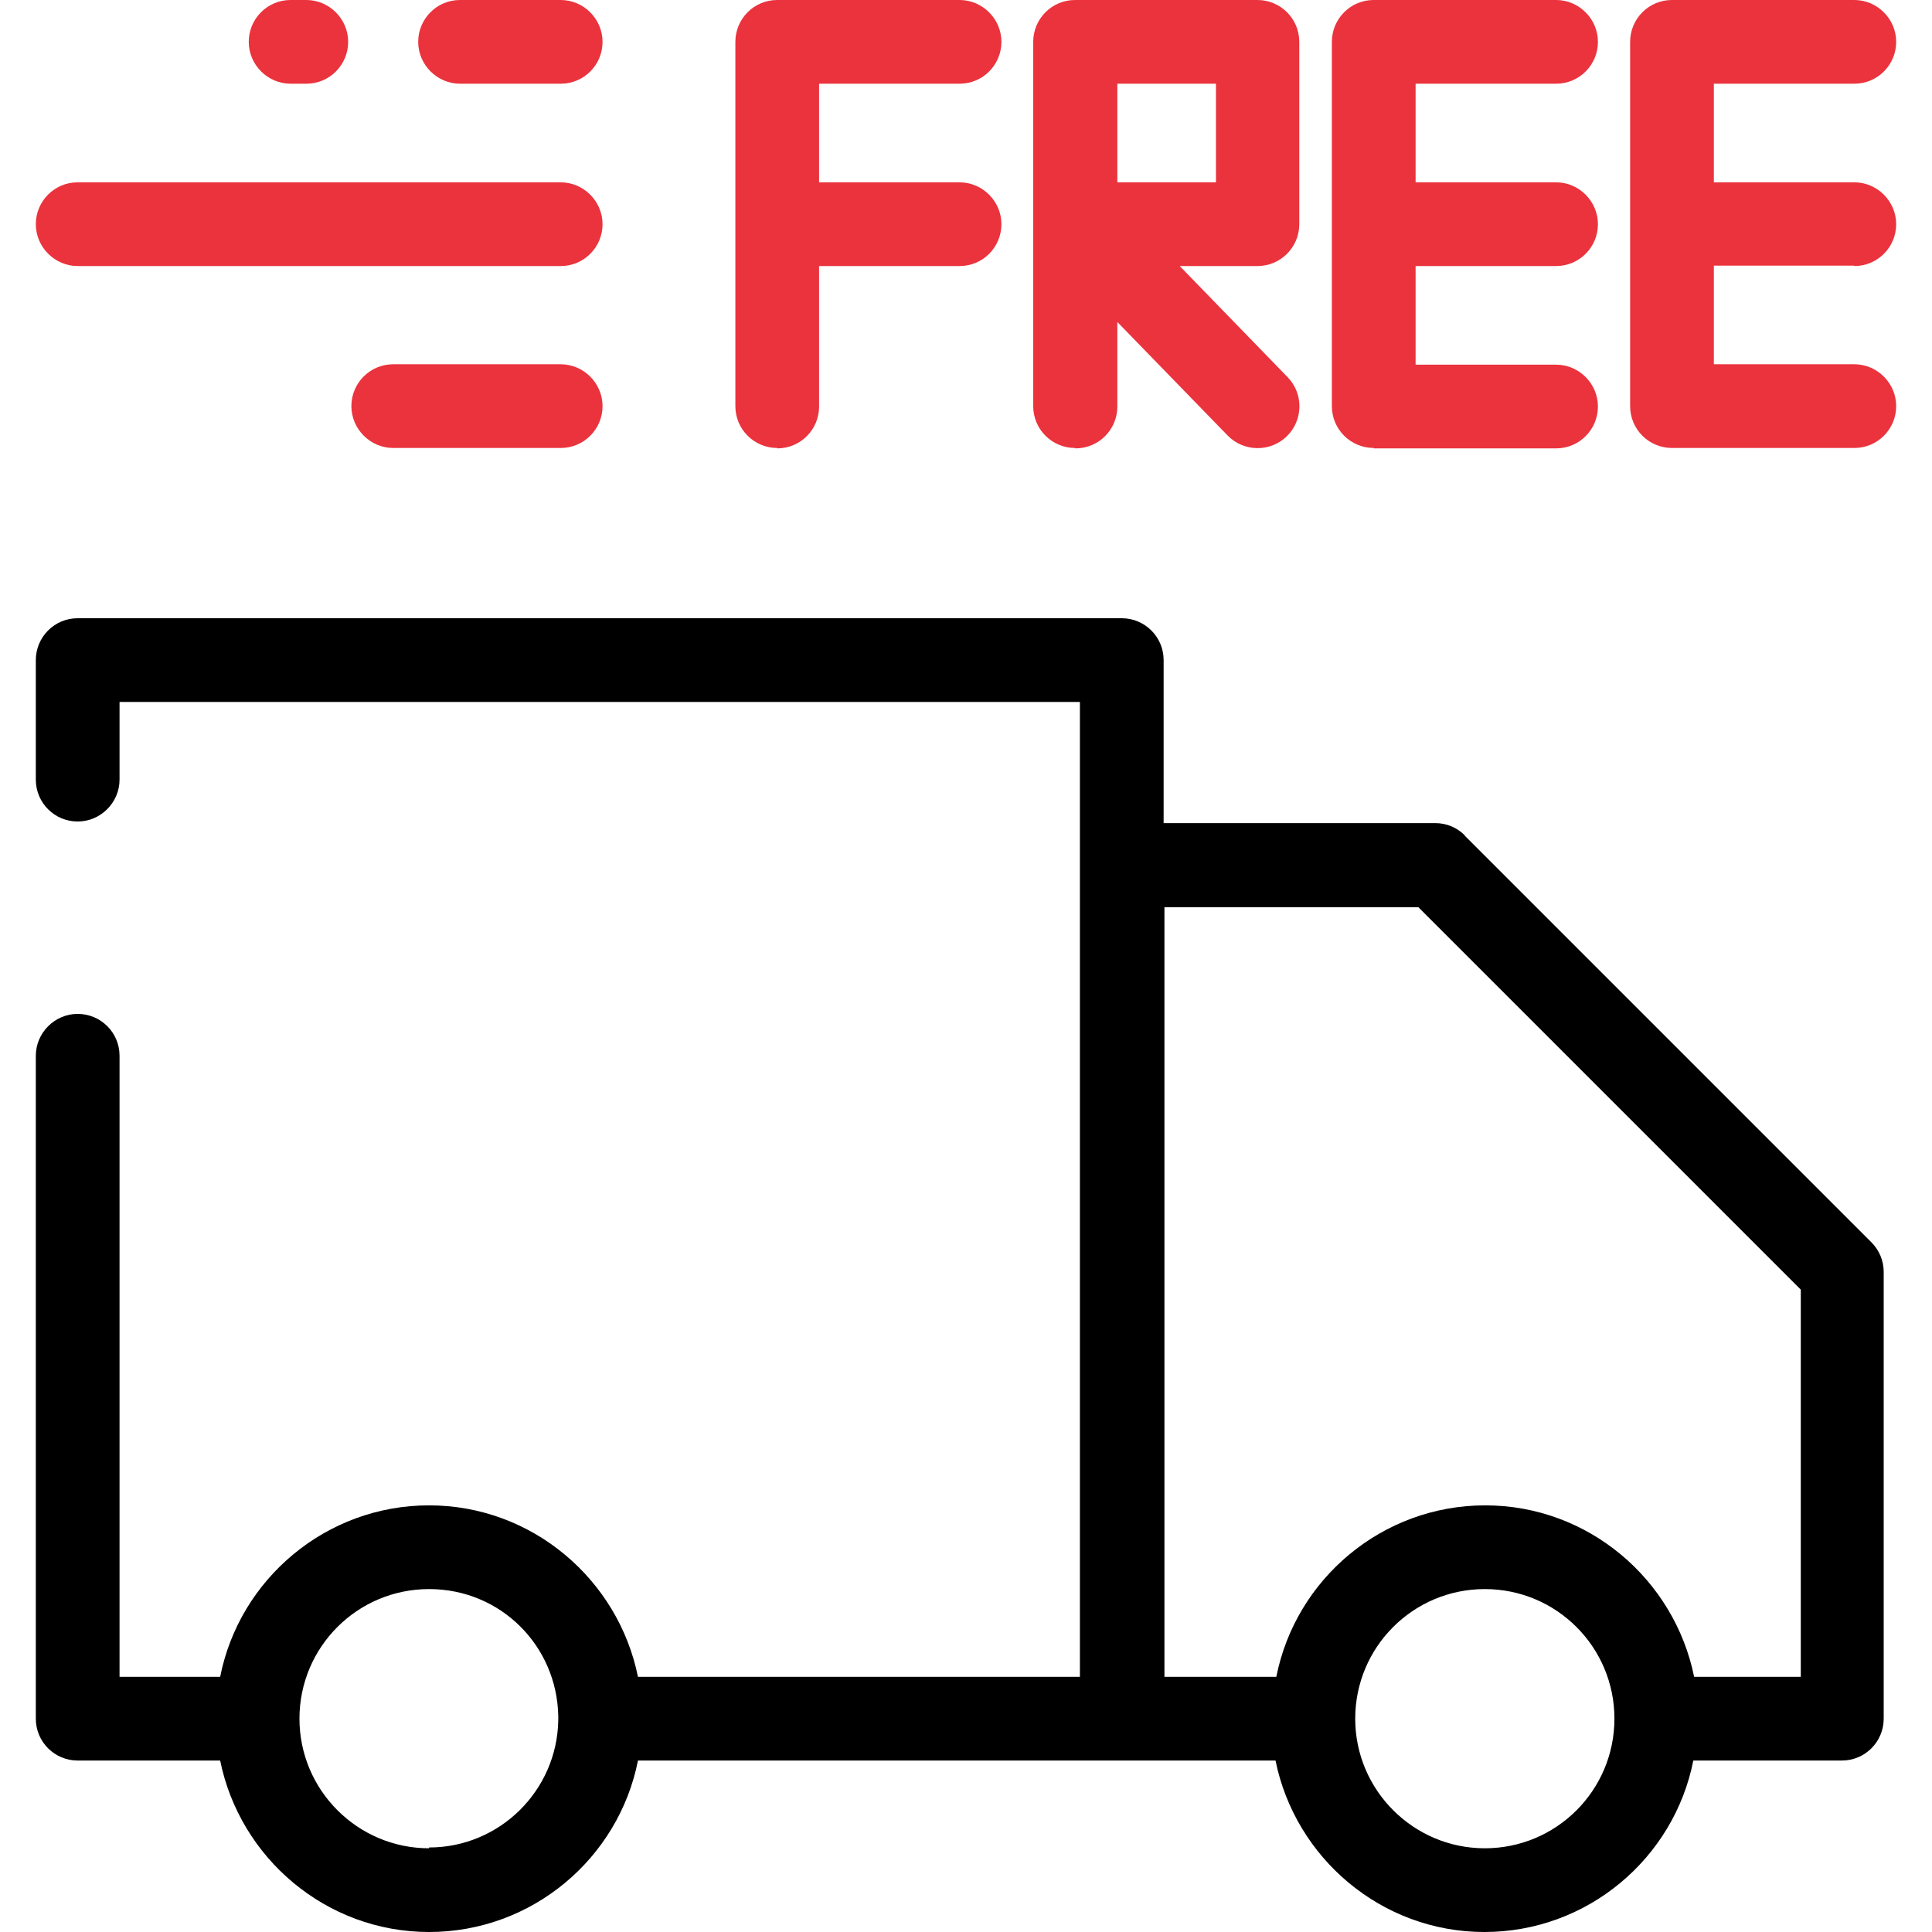 <?xml version="1.0" encoding="UTF-8"?>
<svg id="Warstwa_3" xmlns="http://www.w3.org/2000/svg" version="1.1" viewBox="0 0 48 48">
  <!-- Generator: Adobe Illustrator 29.5.1, SVG Export Plug-In . SVG Version: 2.1.0 Build 141)  -->
  <defs>
    <style>
      .st0 {
        fill: #ea333d;
      }
    </style>
  </defs>
  <path class="st0" d="M13.93,9.05h-4.16c-.58,0-1.04.47-1.04,1.04s.47,1.04,1.04,1.04h4.16c.58,0,1.04-.47,1.04-1.04s-.47-1.04-1.04-1.04Z"/>
  <path class="st0" d="M1.93,6.61h12c.58,0,1.04-.47,1.04-1.04s-.47-1.04-1.04-1.04H1.93c-.58,0-1.04.47-1.04,1.04s.47,1.04,1.04,1.04Z"/>
  <path class="st0" d="M11.43,2.08h2.5c.58,0,1.04-.47,1.04-1.04s-.47-1.04-1.04-1.04h-2.5c-.58,0-1.04.47-1.04,1.04s.47,1.04,1.04,1.04Z"/>
  <path class="st0" d="M7.22,2.08h.39c.58,0,1.04-.47,1.04-1.04s-.47-1.04-1.04-1.04h-.39c-.58,0-1.04.47-1.04,1.04s.47,1.04,1.04,1.04Z"/>
  <path d="M36.4,20.76c-.2-.2-.46-.31-.74-.31h-6.75v-4.05c0-.58-.47-1.04-1.04-1.04H1.93c-.58,0-1.04.47-1.04,1.04v2.97c0,.58.47,1.04,1.04,1.04s1.04-.47,1.04-1.04v-1.93h23.86v24.22h-10.98c-.49-2.42-2.63-4.26-5.19-4.26s-4.71,1.83-5.19,4.26h-2.5v-15.43c0-.58-.47-1.04-1.04-1.04s-1.04.47-1.04,1.04v16.47c0,.58.47,1.04,1.04,1.04h3.54c.49,2.42,2.63,4.26,5.19,4.26s4.71-1.83,5.19-4.26h15.84c.49,2.42,2.63,4.26,5.19,4.26s4.71-1.83,5.19-4.26h3.69c.58,0,1.04-.47,1.04-1.04v-11.1c0-.28-.11-.54-.31-.74l-10.11-10.11ZM10.66,45.92c-1.77,0-3.22-1.44-3.22-3.22s1.44-3.22,3.22-3.22,3.18,1.41,3.21,3.16c0,.02,0,.04,0,.05s0,.04,0,.05c-.03,1.75-1.46,3.16-3.21,3.16ZM36.89,45.92c-1.77,0-3.22-1.44-3.22-3.22s1.44-3.22,3.22-3.22,3.22,1.44,3.22,3.22-1.44,3.22-3.22,3.22ZM44.73,41.66h-2.64c-.49-2.42-2.63-4.26-5.19-4.26s-4.71,1.83-5.19,4.26h-2.78v-19.12h6.31l9.5,9.5v9.62Z"/>
  <path class="st0" d="M19.31,11.14c.58,0,1.04-.47,1.04-1.04v-3.49h3.49c.58,0,1.04-.47,1.04-1.04s-.47-1.04-1.04-1.04h-3.49v-2.45h3.49c.58,0,1.04-.47,1.04-1.04s-.47-1.04-1.04-1.04h-4.53c-.58,0-1.04.47-1.04,1.04v9.05c0,.58.47,1.04,1.04,1.04Z"/>
  <path class="st0" d="M26.72,11.14c.58,0,1.04-.47,1.04-1.04v-2.1l2.74,2.82c.4.41,1.06.42,1.47.02.41-.4.42-1.06.02-1.47l-2.68-2.76h1.93c.58,0,1.04-.47,1.04-1.04V1.04c0-.58-.47-1.04-1.04-1.04h-4.53c-.58,0-1.04.47-1.04,1.04v9.05c0,.58.47,1.04,1.04,1.04ZM27.76,2.08h2.45v2.45h-2.45v-2.45Z"/>
  <path class="st0" d="M34.13,11.14h4.53c.58,0,1.04-.47,1.04-1.04s-.47-1.04-1.04-1.04h-3.49v-2.45h3.49c.58,0,1.04-.47,1.04-1.04s-.47-1.04-1.04-1.04h-3.49v-2.45h3.49c.58,0,1.04-.47,1.04-1.04s-.47-1.04-1.04-1.04h-4.53c-.58,0-1.04.47-1.04,1.04v9.05c0,.58.47,1.04,1.04,1.04Z"/>
  <path class="st0" d="M46.07,6.61c.58,0,1.04-.47,1.04-1.04s-.47-1.04-1.04-1.04h-3.49v-2.45h3.49c.58,0,1.04-.47,1.04-1.04s-.47-1.04-1.04-1.04h-4.53c-.58,0-1.04.47-1.04,1.04v9.05c0,.58.47,1.04,1.04,1.04h4.53c.58,0,1.04-.47,1.04-1.04s-.47-1.04-1.04-1.04h-3.49v-2.45h3.49Z"/>
</svg>